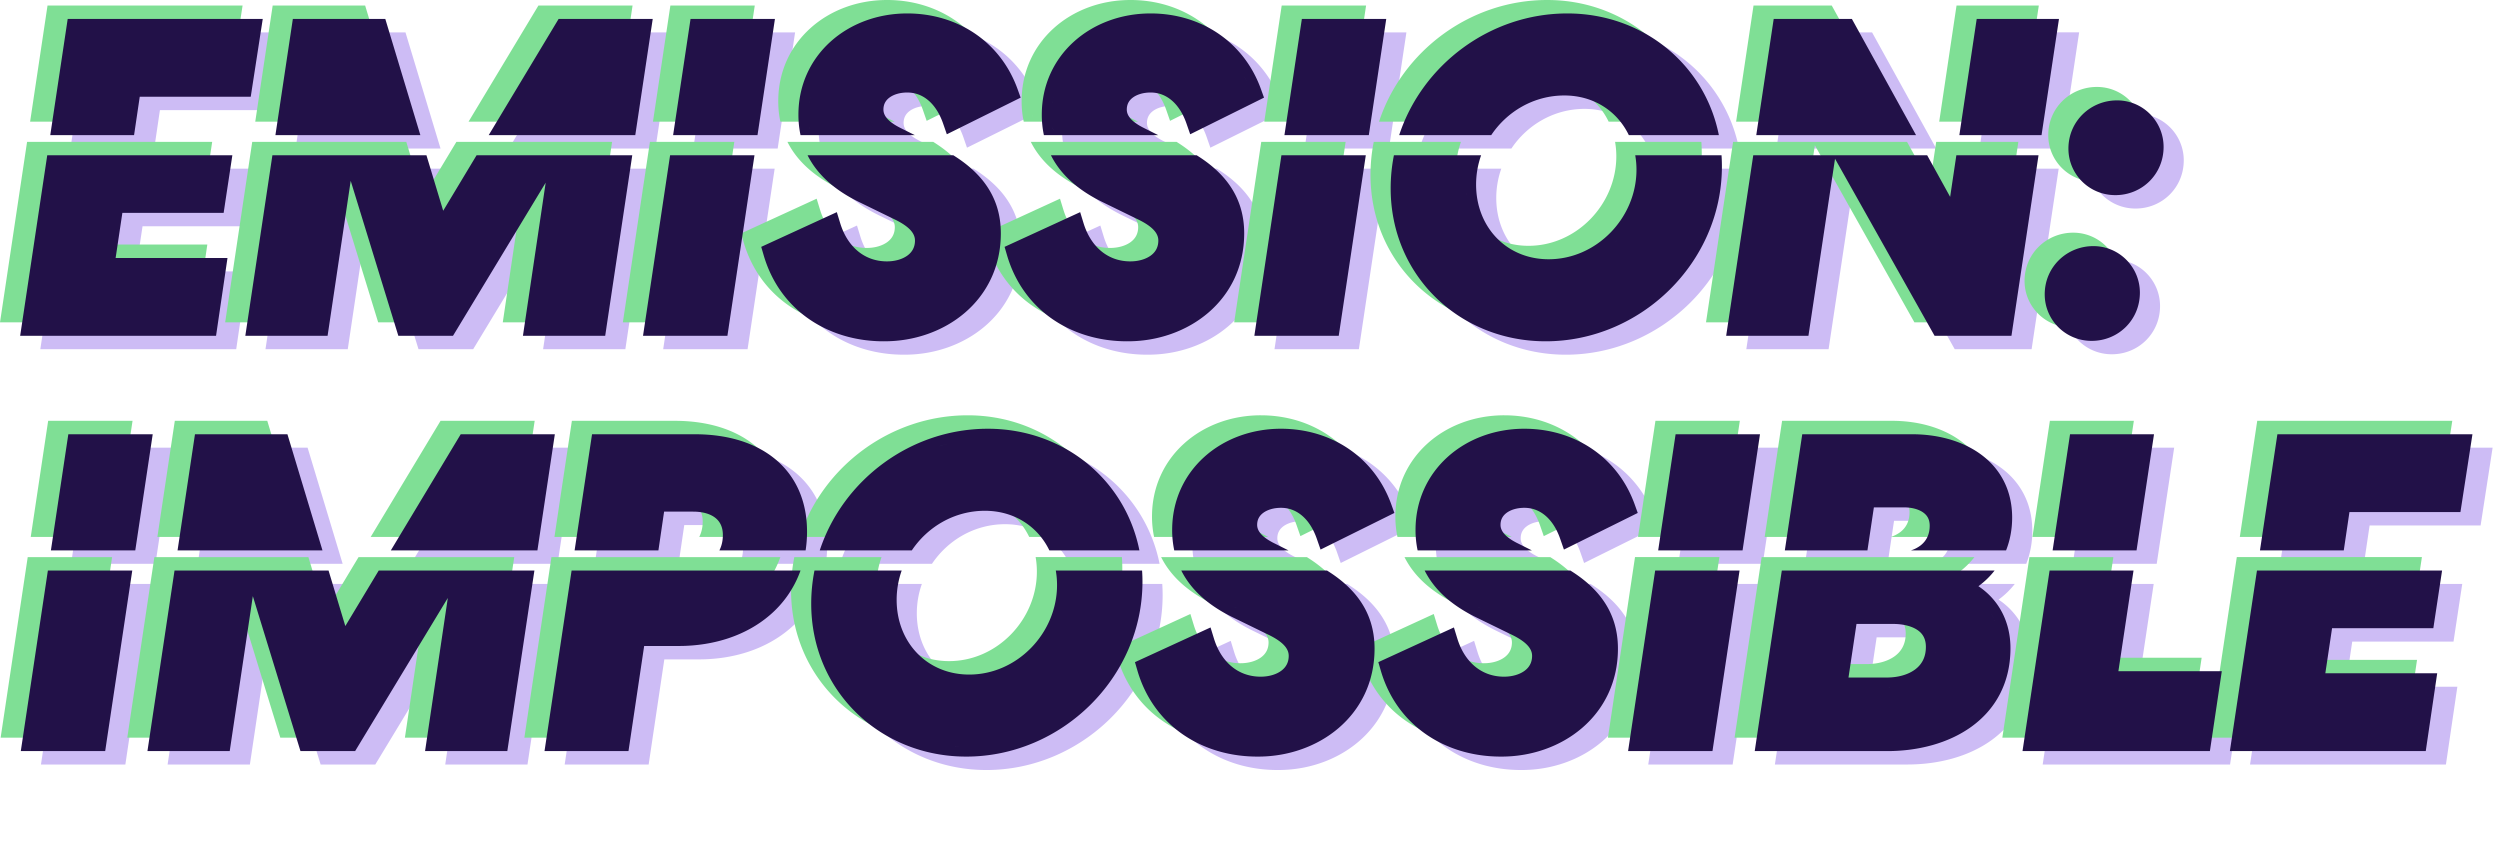 <svg xmlns="http://www.w3.org/2000/svg" width="372" height="127" fill="none" viewBox="0 0 372 127">
  <path fill="#CDBCF5" d="M172.942 86.892c.038.545.058 1.096.058 1.653 0 14.347-12.109 26.033-26.222 26.033-12.841 0-23.068-9.785-23.068-22.753 0-1.688.168-3.336.484-4.933h12.979a13.093 13.093 0 0 0-.751 4.365c0 6.296 4.496 11.114 10.798 11.114 7.143 0 13.068-6.165 13.068-13.32 0-.743-.065-1.464-.185-2.159h12.839Zm27.518 0c1.957 1.22 3.535 2.596 4.702 4.176 1.608 2.177 2.374 4.655 2.374 7.442 0 9.975-8.38 16.129-17.455 16.067v.001l-.002-.001-.009.001v-.001c-8.129-.004-15.406-4.513-17.826-12.809l-.362-1.243 1.177-.54 8.513-3.91 1.558-.716.502 1.64c1.054 3.439 3.541 5.687 6.954 5.687 1.238 0 2.324-.333 3.06-.875.691-.51 1.116-1.225 1.116-2.229 0-.92-.607-1.99-3.118-3.186l-.013-.007-5.171-2.522h-.001c-2.8-1.367-5.073-3.085-6.645-5.264a12.523 12.523 0 0 1-1.038-1.71h21.684Zm36.213 0c1.957 1.22 3.535 2.596 4.702 4.176 1.608 2.177 2.375 4.655 2.375 7.442 0 9.975-8.382 16.129-17.456 16.067v.001l-.002-.001-.009.001v-.001c-8.129-.004-15.406-4.513-17.826-12.809l-.362-1.243 1.176-.54 8.514-3.91 1.558-.716.502 1.64c1.054 3.439 3.541 5.687 6.954 5.687 1.238 0 2.324-.333 3.059-.875.692-.51 1.116-1.225 1.117-2.229 0-.92-.607-1.99-3.119-3.186l-.012-.007-5.171-2.522h-.001c-2.8-1.367-5.073-3.085-6.645-5.264a12.523 12.523 0 0 1-1.038-1.71h21.684Zm-217.83 25.589-.19 1.277H6.095l.258-1.722 3.772-25.144h12.557l-3.84 25.589Zm59.839 0-.193 1.277H66.251l.256-1.72 3.129-21.065-13.354 22.062-.437.723H47.71l-.326-1.059-6.762-21.997-3.249 21.777-.19 1.279H24.94l.258-1.722 3.772-25.144h22.92l2.494 8.26 4.97-8.26h23.164l-3.837 25.589Zm43.436-25.589a15.619 15.619 0 0 1-4.592 6.655c-3.462 2.968-8.226 4.57-13.534 4.57h-5.14L96.71 112.48l-.19 1.279H84.024l.258-1.722 3.772-25.144h34.063Zm135.889 25.589-.192 1.277h-12.556l.259-1.722 3.771-25.144h12.557l-3.839 25.589Zm41.791-25.589a12.094 12.094 0 0 1-2.408 2.33c3.017 2.016 4.768 5.28 4.768 9.225 0 5.261-2.312 9.159-5.826 11.693-3.458 2.494-8.001 3.618-12.513 3.618h-19.715l.258-1.722 3.772-25.144h31.664Zm18.421 14.974h15.385l-.256 1.72-1.325 8.893-.19 1.279h-27.882l.258-1.722 3.771-25.144h12.489l-2.25 14.974Zm47.055-7.672-.193 1.275h-15.069l-1.003 6.712h16.645l-.253 1.719-1.26 8.576-.189 1.282h-29.146l.258-1.722 3.772-25.144h27.545l-1.107 7.302ZM145.656 113.05a23.422 23.422 0 0 0-.554-.033l.554.033Zm77.851-.167.024.003a20.5 20.5 0 0 1-.702-.111l.678.108Zm60.25-8.572.359-.006.117-.006c-.158.007-.317.012-.476.012Zm-5.701-1.5h5.701c1.693 0 3.182-.434 4.206-1.194.973-.723 1.609-1.793 1.609-3.36 0-1.291-.537-2.057-1.335-2.568-.88-.564-2.157-.852-3.535-.852h-5.455l-1.191 7.974Zm-35.828-3.473a16.937 16.937 0 0 1 .016-.412l-.016.412Zm-36.23.255.007-.122-.007.122Zm84.996-.316Zm.014-.104c.008-.057.018-.114.024-.173l.001-.011a5.365 5.365 0 0 1-.025.184Zm9.477-2.69Zm-.259-1.08-.038-.118.038.118Zm-.108-.333-.048-.132.048.132Zm-.122-.333Zm-.132-.323-.025-.062-.037-.08.062.142Zm-.227-.49a9.266 9.266 0 0 0-.291-.536h-.001c.103.175.2.354.292.536Zm-113-1.647c.158.081.318.162.48.241l-.489-.246.009.005Zm36.213 0c.158.081.318.162.48.241l-.489-.246.009.005Zm71.376-2.976c.252.09.498.189.737.294l-.363-.152a12.037 12.037 0 0 0-.374-.142ZM25.466 68.335l-2.334 15.557H10.575l2.4-16.002.193-1.277h12.556l-.258 1.722Zm20.627-.656 4.893 16.213H29.421l2.4-16.002.192-1.277H45.77l.322 1.066Zm39.21.656L82.97 83.892H61.16l9.96-16.553.437-.726H85.56l-.258 1.722Zm21.086-1.722c4.81 0 8.986 1.226 11.987 3.72 3.037 2.523 4.712 6.214 4.712 10.771 0 .96-.072 1.89-.212 2.788h-12.827c.33-.65.515-1.41.515-2.283 0-1.174-.417-1.978-1.07-2.517-.689-.568-1.797-.966-3.357-.966h-4.318l-.845 5.766h-12.47l2.401-16.002.192-1.277h15.292Zm43.606-.82c11.2 0 20.436 7.515 22.55 18.1h-13.398c-1.713-3.559-5.223-5.892-9.593-5.892-4.536 0-8.517 2.373-10.874 5.891h-13.699c3.46-10.515 13.565-18.1 25.014-18.1Zm43.618 0c7.394 0 13.857 4.135 16.421 11.272l.451 1.258-1.196.594-8.262 4.098-1.525.757-.559-1.608c-.963-2.776-2.823-4.605-5.33-4.605-1.108 0-2.035.3-2.644.752-.571.424-.902 1-.902 1.784 0 .802.529 1.683 2.314 2.624l.374.189 1.969.984H177.73a14.58 14.58 0 0 1-.311-3.04c0-8.845 7.307-15.06 16.194-15.06Zm36.213 0c7.394 0 13.857 4.135 16.421 11.272l.451 1.258-1.196.594-8.262 4.098-1.525.757-.559-1.608c-.963-2.776-2.823-4.605-5.33-4.605-1.108 0-2.035.299-2.644.752-.571.424-.902 1-.902 1.784 0 .802.529 1.683 2.314 2.624l.374.189 1.969.984h-16.994a14.512 14.512 0 0 1-.311-3.04c0-8.845 7.307-15.06 16.194-15.06Zm34.803 2.542-2.334 15.557h-12.557l2.401-16.002.191-1.277h12.557l-.258 1.722Zm22.911-1.722c3.629 0 7.303.903 10.114 2.923 2.866 2.059 4.756 5.23 4.756 9.487 0 1.717-.31 3.362-.904 4.87h-14.152a4.69 4.69 0 0 0 1.433-.74c.811-.632 1.353-1.568 1.353-2.932 0-.986-.407-1.59-1.021-2.006-.681-.46-1.684-.72-2.777-.72h-4.509l-.956 6.397h-12.293l2.4-16.002.192-1.277h16.364Zm35.718 1.722-2.338 15.557h-12.489l2.4-16.002.191-1.277h12.495l-.259 1.722Zm47.377.006-1.324 8.578-.197 1.27h-16.515l-.844 5.703h-12.47l2.401-16.002.192-1.277h29.023l-.266 1.728ZM112.038 81.033Zm-.081-.543Zm34.632-3.682v.001Zm45.726-.632-.114.022.114-.022Zm36.213 0-.114.022.114-.022Zm-35.898-.052-.033.005.021-.003.012-.002Zm36.213 0-.033.005.021-.003.012-.002Zm-35.819-.041-.082.006.082-.007Zm36.213 0-.082.006.082-.007ZM187.6 68.4l.017-.006-.017.006Zm36.212 0 .018-.006-.018.006Zm-79.905-.337c-.391.1-.779.212-1.164.331l.579-.172a24.6 24.6 0 0 1 1.175-.303l-.59.144Zm44.06.2Zm36.213 0Zm-35.807-.142Zm36.213 0Zm-36.059-.051-.055.018c.131-.042.263-.083.396-.123l-.341.105Zm36.213 0-.055.018c.131-.042.263-.083.396-.123l-.341.105Zm1.386-.376a17.102 17.102 0 0 0 .355-.075l-.355.075Zm-73.48-.25-.168-.019.168.019Zm-.613-.062Zm-.593-.044-.292-.017.292.017Zm-6.582-42.237c1.952 1.219 3.526 2.592 4.691 4.169 1.607 2.177 2.375 4.654 2.375 7.441 0 9.975-8.381 16.13-17.455 16.068h-.012c-8.129-.004-15.406-4.514-17.825-12.81l-.362-1.242 1.175-.541 8.514-3.91 1.559-.715.502 1.639c1.054 3.44 3.54 5.687 6.953 5.687 1.238 0 2.324-.332 3.059-.874.692-.51 1.116-1.225 1.116-2.23 0-.92-.605-1.99-3.117-3.186l-.012-.006-5.172-2.522c-2.8-1.367-5.073-3.084-6.645-5.264a12.555 12.555 0 0 1-1.034-1.704h21.69Zm36.213 0c1.952 1.219 3.527 2.591 4.692 4.169 1.607 2.177 2.374 4.654 2.374 7.441 0 9.975-8.381 16.13-17.455 16.068h-.012c-8.129-.005-15.406-4.514-17.825-12.81l-.363-1.242 1.176-.541 8.514-3.91 1.558-.715.502 1.639c1.055 3.44 3.541 5.687 6.954 5.687 1.238 0 2.324-.332 3.059-.874.692-.51 1.116-1.225 1.116-2.23 0-.92-.605-1.99-3.117-3.186l-.013-.006-5.171-2.522c-2.8-1.367-5.073-3.084-6.645-5.264a12.455 12.455 0 0 1-1.034-1.704h21.69Zm78.093 0c.037.543.057 1.092.057 1.646 0 14.347-12.109 26.033-26.221 26.033-12.842 0-23.068-9.785-23.068-22.753 0-1.685.167-3.331.482-4.926h12.978a13.078 13.078 0 0 0-.748 4.358c0 6.296 4.496 11.113 10.797 11.113 7.144 0 13.068-6.164 13.068-13.32 0-.74-.065-1.458-.185-2.15h12.84Zm55.328 13.516c3.867 0 6.923 3.143 6.923 6.923 0 4.056-3.205 7.176-7.176 7.176-3.918 0-6.986-3.13-6.986-6.923 0-4.077 3.29-7.176 7.239-7.176ZM36.47 32.397l-.193 1.275h-15.07l-1.003 6.712H36.85l-.252 1.718-1.262 8.577-.188 1.281H6l.259-1.722 3.77-25.136h27.545l-1.105 7.295Zm56.774 18.286-.191 1.277H80.814l.256-1.72 3.128-21.062-13.352 22.06-.438.722h-8.135l-.325-1.058-6.761-21.998-3.25 21.778-.19 1.278H39.504l.258-1.722 3.77-25.136h22.924l2.491 8.254 4.966-8.254H97.08l-3.837 25.581Zm18.187 0-.192 1.277H98.683l.258-1.722 3.771-25.136h12.556l-3.837 25.581Zm90.963 0-.192 1.277h-12.556l.258-1.722 3.771-25.136h12.555l-3.836 25.581Zm100.101 0-.191 1.277h-11.44l-.43-.764-14.381-25.58-3.766 25.067-.191 1.277h-12.242l.259-1.722 3.771-25.136h25.882l3.416 6.186.923-6.186h12.227l-3.837 25.581Zm17.373-5.843c-.004-.03-.006-.062-.011-.092l-.003-.025.014.117Zm-148.394-2.458.127-.006-.127.006Zm.3-.016.091-.007-.091.007Zm.32-.03.051-.005-.051.005Zm.242-.03Zm-2.437-.01.045.006-.045-.006Zm2.801-.051Zm-3.324-.042.108.022a8.288 8.288 0 0 1-.108-.022Zm3.791-.067c.042-.01.084-.02.125-.032l.031-.01c-.051.015-.104.028-.156.042Zm-4.275-.052.115.032a2.164 2.164 0 0 1-.115-.032Zm-.445-.136Zm-30.844-.018.238-.096c.011-.004.02-.01.031-.015a6.47 6.47 0 0 1-.269.111Zm36.212 0 .239-.096.031-.015a5.988 5.988 0 0 1-.27.111Zm-5.83-.155c.063.026.127.05.191.074-.064-.024-.128-.048-.191-.074Zm-.367-.161.158.07-.158-.07Zm-36.3-.042.08.038-.08-.038Zm7.164-.063c.037-.021.072-.044.108-.066-.036.022-.071.045-.108.066Zm36.213 0c.037-.021.072-.044.108-.066-.036.022-.071.045-.108.066Zm-43.689-.097c.02.01.042.02.062.032l-.062-.032Zm36.132-.046c.044.024.088.05.133.073l-.133-.073Zm-28.352-.05Zm36.213 0Zm-8.234-.172Zm-36.115.062.025.015-.025-.015Zm35.278-.67a8.013 8.013 0 0 0 .2.163c-.068-.053-.134-.108-.2-.162Zm-35.621.448Zm9.047-.125Zm36.213 0Zm-45.602-.122.107.08-.107-.08Zm-.254-.201.04.032-.04-.032Zm35.933-.245Zm-36.279-.058Zm35.928-.276Zm-.248-.26-.009-.011.009.01Zm-.31-.358Zm-.297-.383.082.11-.082-.11Zm78.961-.987.08-.075.125-.125c-.068.068-.136.134-.205.2Zm-79.866-.494Zm-.617-1.47a11.69 11.69 0 0 0 0-.002v.001Zm58.286-5.239c.009.095.022.189.032.282-.011-.103-.024-.207-.034-.312l.002.03Zm96.819-13.834c3.866 0 6.923 3.143 6.923 6.924 0 4.055-3.205 7.176-7.175 7.176-3.919 0-6.987-3.132-6.987-6.924 0-4.077 3.29-7.176 7.239-7.176Zm-70.09 11.816Zm9.66.484Zm-9.622-.906-.011.133c.013-.155.024-.31.032-.464l-.021.33Zm-68.794-2.6a25.72 25.72 0 0 1-.517-.28l.517.28Zm-35.865.196-.215-.122.215.122ZM41.83 6.544l-1.324 8.578-.196 1.27H23.795l-.845 5.71H10.48l2.402-16.009.191-1.277h29.024l-.267 1.728Zm18.825-.662 4.896 16.22H43.983l2.402-16.009.191-1.277h13.758l.321 1.066Zm39.211.656-2.335 15.564H75.72l9.963-16.56.437-.726h14.005l-.259 1.722Zm18.187 0-2.335 15.564h-12.557l2.401-16.009.192-1.277h12.557l-.258 1.722ZM138 3.996c7.394 0 13.857 4.135 16.421 11.272l.452 1.257-1.197.594-8.261 4.1-1.526.756-.558-1.61c-.963-2.775-2.824-4.604-5.331-4.604-1.108 0-2.035.3-2.645.753-.57.425-.9 1-.9 1.783 0 .802.528 1.683 2.313 2.624l.374.19 1.982.991h-17.005a14.516 14.516 0 0 1-.313-3.048c0-8.844 7.307-15.058 16.194-15.058Zm36.213 0c7.394 0 13.857 4.135 16.421 11.272l.452 1.257-1.197.594-8.261 4.1-1.525.756-.559-1.61c-.963-2.775-2.825-4.604-5.331-4.604-1.108 0-2.035.3-2.645.753-.57.425-.9 1-.9 1.783 0 .802.529 1.683 2.313 2.624l.373.19 1.983.991h-17.005a14.516 14.516 0 0 1-.313-3.048c0-8.844 7.307-15.058 16.194-15.058Zm34.803 2.542-2.335 15.564h-12.556l2.401-16.009.192-1.277h12.556l-.258 1.722Zm27.2-2.542c11.203 0 20.44 7.518 22.551 18.106h-13.396c-1.712-3.562-5.223-5.9-9.597-5.9-4.538 0-8.523 2.377-10.879 5.9H211.2c3.458-10.519 13.564-18.106 25.016-18.106Zm42.775 1.594 9.118 16.512h-23.775l2.401-16.009.192-1.277h11.636l.428.774Zm30.126.948-2.335 15.564h-12.229l2.389-16.008.192-1.278h12.242l-.259 1.722Zm-149.464 14.45c.023.156.049.309.076.46l-.075-.46a13.976 13.976 0 0 1-.059-.469l.058.47Zm-36.213 0c.019.128.041.253.063.378a11.305 11.305 0 0 1-.067-.42l.004.043Zm9.58-2.038.023.104-.023-.104Zm-.037-.225Zm36.201-.102c.003.033.008.066.012.098a3.136 3.136 0 0 1-.024-.259l.012.162Zm-36.213 0 .004.032a3.042 3.042 0 0 1-.016-.193l.012.162Zm-9.62-.678Zm36.212 0c-.005.072-.012.143-.016.216.004-.073.011-.144.016-.216Zm-36.17-.445Zm36.212 0Zm-36.158-.43.007-.043-.007.044Zm36.213 0 .007-.043-.007.044Zm-36.15-.39Zm36.213 0Zm-36.13-.437a10.45 10.45 0 0 0-.061.308l-.01.056c.023-.122.045-.244.071-.364Zm36.213 0a10.45 10.45 0 0 0-.061.308l-.01.056c.022-.122.045-.244.071-.364Zm28.67-2.222v-.001c-.093-.187-.189-.37-.288-.552h-.001c.099.182.196.366.289.553Zm111.285 80.161ZM165.045 39.697l.107.114-.107-.114Zm92.61-11.199Zm-134.233-11.25c-.005.036-.007.072-.012.107l.037-.284-.025.177Zm36.213 0-.012.107.037-.284-.025.177Z"/>
  <path fill="#7FDF95" d="M166.941 82.897c.038.544.058 1.096.058 1.653 0 14.346-12.109 26.032-26.222 26.032-12.841 0-23.068-9.784-23.068-22.753 0-1.687.168-3.336.484-4.932h12.979a13.093 13.093 0 0 0-.751 4.365c0 6.295 4.496 11.113 10.798 11.113 7.143 0 13.068-6.165 13.068-13.32 0-.743-.065-1.464-.185-2.159h12.839Zm27.518 0c1.957 1.22 3.535 2.595 4.702 4.175 1.608 2.177 2.374 4.655 2.374 7.443 0 9.974-8.38 16.129-17.455 16.066v.001l-.002-.001-.009.001v-.001c-8.129-.004-15.406-4.513-17.826-12.809l-.362-1.243 1.177-.54 8.513-3.91 1.558-.716.502 1.64c1.054 3.44 3.541 5.687 6.954 5.687 1.238 0 2.324-.333 3.06-.875.691-.51 1.116-1.224 1.116-2.228 0-.92-.607-1.99-3.118-3.187l-.013-.006-5.171-2.523h-.001c-2.8-1.367-5.073-3.084-6.645-5.264a12.523 12.523 0 0 1-1.038-1.71h21.684Zm36.213 0c1.957 1.22 3.535 2.595 4.702 4.175 1.608 2.177 2.375 4.655 2.375 7.443 0 9.974-8.382 16.129-17.456 16.066v.001l-.002-.001-.009.001v-.001c-8.129-.004-15.406-4.513-17.826-12.809l-.362-1.243 1.177-.54 8.513-3.91 1.558-.716.502 1.64c1.054 3.44 3.541 5.687 6.954 5.687 1.238 0 2.324-.333 3.059-.875.692-.51 1.117-1.224 1.117-2.228 0-.92-.607-1.99-3.119-3.187l-.012-.006-5.171-2.523h-.001c-2.8-1.367-5.073-3.084-6.645-5.264a12.523 12.523 0 0 1-1.038-1.71h21.684Zm-217.83 25.588-.19 1.278H.094l.259-1.723 3.771-25.144h12.557l-3.84 25.589Zm59.839 0-.193 1.278H60.25l.256-1.721 3.129-21.064-13.354 22.061-.437.724H41.71l-.326-1.06-6.762-21.997-3.249 21.777-.19 1.28H18.94l.258-1.723 3.772-25.144h22.92l2.494 8.261 4.97-8.26h23.165l-3.838 25.588Zm43.436-25.588a15.619 15.619 0 0 1-4.592 6.655c-3.462 2.967-8.226 4.57-13.534 4.57h-5.14l-2.142 14.361-.19 1.28H78.024l.258-1.723 3.772-25.144h34.063Zm135.889 25.588-.192 1.278h-12.556l.259-1.723 3.771-25.144h12.557l-3.839 25.589Zm41.791-25.588a12.094 12.094 0 0 1-2.408 2.33c3.017 2.016 4.768 5.28 4.768 9.224 0 5.261-2.312 9.16-5.826 11.694-3.458 2.493-8.001 3.618-12.513 3.618h-19.714l.257-1.723 3.772-25.144h31.664Zm18.421 14.973h15.386l-.257 1.72-1.325 8.893-.19 1.28H297.95l.258-1.723 3.771-25.144h12.489l-2.25 14.974Zm47.055-7.672-.193 1.276h-15.069l-1.003 6.712h16.645l-.253 1.718-1.26 8.576-.189 1.283h-29.146l.258-1.723 3.772-25.144h27.545l-1.107 7.302Zm-219.618 18.858a23.428 23.428 0 0 0-.554-.034l.554.034Zm77.851-.167.024.003c-.235-.033-.469-.07-.702-.112l.678.109Zm60.25-8.573.359-.005.117-.006a12.55 12.55 0 0 1-.476.011Zm-5.701-1.5h5.701c1.693 0 3.182-.434 4.206-1.194.973-.723 1.609-1.793 1.609-3.36 0-1.291-.537-2.056-1.335-2.568-.88-.564-2.157-.851-3.535-.851h-5.455l-1.191 7.973Zm-35.828-3.472a12.825 12.825 0 0 1 .016-.412l-.016.412Zm-36.23.255.007-.122-.007.122Zm84.996-.317Zm.014-.103c.008-.058.018-.115.024-.173l.001-.012a5.365 5.365 0 0 1-.025.185Zm9.477-2.69Zm-.259-1.08-.038-.119.038.118Zm-.108-.334-.048-.132.048.132Zm-.122-.333Zm-.132-.323-.025-.062-.037-.08a7.4 7.4 0 0 1 .062.142Zm-.227-.49a9.266 9.266 0 0 0-.291-.535h-.001c.103.174.2.353.292.536Zm-113-1.647c.158.082.318.162.48.241l-.489-.246.009.005Zm36.213 0c.158.082.318.162.48.241l-.489-.246.009.005Zm71.376-2.975c.252.09.498.188.737.294l-.363-.153a12.037 12.037 0 0 0-.374-.141ZM19.465 64.34 17.13 79.896H4.574l2.4-16.002.193-1.277h12.556l-.258 1.723Zm20.627-.656 4.893 16.213H23.42l2.4-16.003.192-1.277H39.77l.322 1.067Zm39.21.656-2.333 15.556h-21.81l9.96-16.552.437-.727H79.56l-.26 1.723Zm21.086-1.723c4.81 0 8.986 1.226 11.987 3.72 3.037 2.523 4.712 6.215 4.712 10.771 0 .96-.072 1.89-.212 2.788h-12.827c.33-.65.515-1.41.515-2.283 0-1.174-.417-1.978-1.07-2.516-.689-.569-1.797-.966-3.357-.966h-4.318l-.845 5.766h-12.47l2.401-16.003.192-1.277h15.292Zm43.606-.82c11.2 0 20.436 7.516 22.55 18.1h-13.398c-1.713-3.558-5.223-5.892-9.593-5.892-4.536 0-8.517 2.374-10.874 5.892H118.98c3.46-10.516 13.565-18.1 25.014-18.1Zm43.618 0c7.394 0 13.857 4.136 16.421 11.272l.451 1.258-1.196.594-8.262 4.098-1.525.757-.559-1.608c-.963-2.776-2.823-4.604-5.33-4.605-1.108 0-2.035.3-2.644.752-.571.425-.902 1.001-.902 1.785 0 .801.529 1.682 2.314 2.624l.374.188 1.969.984h-16.994a14.58 14.58 0 0 1-.311-3.04c0-8.844 7.307-15.06 16.194-15.06Zm36.213 0c7.394 0 13.857 4.136 16.421 11.272l.451 1.258-1.196.594-8.262 4.098-1.525.757-.559-1.608c-.963-2.776-2.823-4.604-5.33-4.605-1.108 0-2.035.3-2.644.752-.571.425-.902 1.001-.902 1.785 0 .8.529 1.682 2.314 2.624l.374.188 1.969.984h-16.994a14.512 14.512 0 0 1-.311-3.04c0-8.844 7.307-15.06 16.194-15.06Zm34.803 2.543-2.334 15.556h-12.557l2.401-16.002.191-1.277h12.557l-.258 1.723Zm22.911-1.723c3.629 0 7.303.904 10.114 2.923 2.866 2.059 4.756 5.231 4.756 9.487 0 1.718-.31 3.363-.904 4.87h-14.151a4.695 4.695 0 0 0 1.432-.74c.811-.631 1.353-1.567 1.353-2.931 0-.987-.407-1.59-1.021-2.006-.681-.461-1.684-.72-2.777-.72h-4.509l-.956 6.397h-12.293l2.4-16.003.192-1.277h16.364Zm35.718 1.723-2.338 15.556H302.43l2.4-16.002.191-1.277h12.495l-.259 1.723Zm47.377.006-1.324 8.577-.197 1.271h-16.515l-.844 5.703h-12.47l2.401-16.003.192-1.277H364.9l-.266 1.729ZM106.037 77.037Zm-.081-.543Zm34.632-3.681Zm45.726-.632-.114.021.114-.021Zm36.213 0-.114.021.114-.021Zm-35.898-.052-.033.005.021-.003.012-.002Zm36.213 0-.033.005.021-.003.012-.002Zm-35.819-.042-.082.007.082-.007Zm36.213 0-.082.007.082-.007Zm-41.637-7.682.017-.006-.017.006Zm36.213 0 .017-.006-.017.006Zm-79.906-.337c-.391.101-.779.212-1.164.331l.579-.171c.389-.11.78-.212 1.175-.303l-.59.143Zm44.06.2Zm36.213 0Zm-35.807-.142Zm36.213 0Zm-36.059-.05-.055.018c.131-.043.263-.084.396-.123l-.341.104Zm36.213 0-.055.018c.131-.043.263-.084.396-.123l-.341.104Zm1.386-.377a17.102 17.102 0 0 0 .355-.075l-.355.075Zm-73.479-.25-.169-.018.169.018Zm-.614-.061Zm-.593-.044c-.097-.006-.194-.013-.292-.018.098.005.195.012.292.018Zm-6.582-42.238c1.952 1.22 3.526 2.592 4.691 4.17 1.608 2.176 2.375 4.653 2.375 7.44 0 9.976-8.381 16.13-17.455 16.068v.001h-.012c-8.129-.005-15.406-4.515-17.825-12.81l-.362-1.243 1.175-.54 8.514-3.91 1.559-.716.502 1.64c1.054 3.439 3.54 5.686 6.953 5.687 1.238 0 2.324-.333 3.059-.874.692-.51 1.116-1.226 1.116-2.23 0-.92-.605-1.99-3.117-3.187l-.012-.005-5.172-2.523c-2.8-1.366-5.073-3.084-6.645-5.264a12.543 12.543 0 0 1-1.034-1.704h21.69Zm36.213 0c1.952 1.22 3.527 2.592 4.692 4.17 1.607 2.176 2.374 4.654 2.374 7.44 0 9.976-8.381 16.13-17.455 16.068v.001h-.012c-8.129-.005-15.406-4.515-17.825-12.81l-.363-1.243 1.176-.54 8.514-3.91 1.558-.716.502 1.64c1.055 3.439 3.541 5.686 6.954 5.687 1.238 0 2.324-.333 3.059-.874.692-.51 1.116-1.226 1.116-2.23 0-.92-.605-1.99-3.117-3.187l-.013-.005-5.171-2.523c-2.8-1.366-5.073-3.084-6.645-5.264a12.442 12.442 0 0 1-1.034-1.704h21.69Zm78.093 0a24.2 24.2 0 0 1 .057 1.647c0 14.346-12.109 26.032-26.221 26.032-12.842 0-23.068-9.784-23.068-22.753 0-1.685.167-3.331.482-4.926h12.978a13.08 13.08 0 0 0-.748 4.359c0 6.295 4.496 11.112 10.797 11.112 7.144 0 13.068-6.164 13.068-13.32 0-.74-.065-1.458-.185-2.15h12.84Zm55.328 13.516c3.867 0 6.923 3.143 6.923 6.924 0 4.056-3.205 7.176-7.176 7.176-3.918 0-6.986-3.131-6.986-6.923 0-4.077 3.29-7.177 7.239-7.177Zm-278.022-6.22-.193 1.275h-15.07l-1.003 6.712H30.85l-.252 1.717-1.262 8.578-.189 1.28H0l.259-1.722 3.77-25.136h27.545l-1.105 7.295Zm56.774 18.285-.191 1.278H74.813l.256-1.72 3.128-21.062-13.352 22.06-.438.722h-8.134l-.326-1.059-6.762-21.998-3.248 21.779-.192 1.278H33.504l.258-1.723 3.77-25.136h22.924l2.491 8.254 4.966-8.254H91.08l-3.837 25.581Zm18.187 0-.192 1.278H92.682l.258-1.723 3.77-25.136h12.557l-3.837 25.581Zm90.963 0-.192 1.278h-12.555l.257-1.723 3.771-25.136h12.555l-3.836 25.581Zm100.101 0-.191 1.278h-11.44l-.43-.765-14.381-25.579-3.766 25.067-.191 1.277h-12.241l.258-1.723 3.771-25.136h25.882l3.416 6.186.923-6.186h12.227l-3.837 25.581Zm17.373-5.842c-.004-.031-.006-.062-.011-.093l-.003-.025.014.118Zm-148.394-2.458.127-.007-.127.007Zm.3-.017.091-.007-.091.007Zm.32-.03Zm.242-.03Zm-2.437-.01.045.007-.045-.006Zm2.801-.051Zm-3.324-.042.108.023a8.288 8.288 0 0 1-.108-.023Zm3.791-.066c.042-.011.084-.02.125-.033l.031-.01c-.051.016-.104.029-.156.043Zm-4.275-.052.115.031-.115-.031Zm-.445-.137Zm-30.844-.017.238-.096.031-.016a6.47 6.47 0 0 1-.269.112Zm36.212 0 .239-.096.031-.016a5.988 5.988 0 0 1-.27.112Zm-5.83-.156c.063.026.127.05.191.074-.064-.024-.128-.048-.191-.074Zm-.367-.16.158.07-.158-.07Zm-36.3-.043.08.038-.08-.038Zm7.164-.062.108-.067-.108.067Zm36.213 0 .108-.067-.108.067Zm-43.689-.098.062.032c-.02-.01-.042-.02-.062-.032Zm36.132-.046c.044.025.088.05.133.073-.045-.023-.089-.048-.133-.073Zm-28.352-.05.072-.05-.072.05Zm36.213 0Zm-8.234-.172Zm-36.115.062.025.016-.025-.016Zm35.278-.669a8.013 8.013 0 0 0 .2.162 7.85 7.85 0 0 1-.2-.162Zm-35.621.447Zm9.048-.125.084-.08-.084.08Zm36.212 0Zm-45.602-.122.107.08a5.516 5.516 0 0 1-.107-.08Zm-.254-.201.04.032-.04-.032Zm35.933-.244Zm-36.279-.059Zm35.928-.276Zm-.248-.26-.009-.01.009.01Zm-.31-.357Zm-.296-.383Zm78.96-.987.08-.076.125-.125c-.068.068-.136.134-.205.2Zm-79.866-.494Zm-.617-1.471a11.69 11.69 0 0 0 0-.001Zm58.286-5.239c.009.095.022.189.032.283-.011-.104-.024-.208-.034-.313l.002.03Zm96.819-13.833c3.866 0 6.923 3.142 6.923 6.923 0 4.056-3.205 7.176-7.175 7.176-3.919 0-6.987-3.131-6.987-6.924 0-4.077 3.29-7.175 7.239-7.175Zm-70.09 11.815Zm9.66.484Zm-9.622-.906-.011.133c.013-.154.024-.309.032-.464l-.021.331Zm-68.794-2.6a25.204 25.204 0 0 1-.517-.28l.517.28Zm-35.865.197-.215-.122.215.122ZM35.829 2.549l-1.324 8.577-.196 1.27H17.794l-.845 5.71H4.48L6.881 2.098 7.072.82h29.024l-.267 1.729Zm18.825-.662 4.896 16.22H37.982l2.402-16.01.191-1.277h13.758l.321 1.067Zm39.211.655L91.53 18.106H69.72l9.963-16.56.437-.726h14.005l-.259 1.722Zm18.187 0-2.335 15.564H97.16l2.401-16.008.192-1.278h12.557l-.258 1.722ZM131.999 0c7.394 0 13.857 4.136 16.421 11.273l.452 1.256-1.197.594-8.261 4.1-1.526.757-.558-1.61c-.963-2.775-2.824-4.604-5.331-4.604-1.108 0-2.035.3-2.645.753-.57.424-.9 1-.9 1.783 0 .801.528 1.682 2.313 2.624l.374.19 1.982.99h-17.005a14.515 14.515 0 0 1-.313-3.047C115.805 6.214 123.112 0 131.999 0Zm36.213 0c7.394 0 13.857 4.136 16.421 11.273l.452 1.256-1.197.594-8.261 4.1-1.525.757-.559-1.61c-.963-2.775-2.825-4.604-5.331-4.604-1.108 0-2.035.3-2.645.753-.57.424-.9 1-.9 1.783 0 .801.529 1.682 2.313 2.624l.374.19 1.982.99h-17.005a14.515 14.515 0 0 1-.313-3.047C152.018 6.214 159.325 0 168.212 0Zm34.803 2.542-2.335 15.564h-12.556l2.401-16.008.192-1.278h12.556l-.258 1.722ZM230.215 0c11.203 0 20.44 7.519 22.551 18.106H239.37c-1.712-3.562-5.223-5.899-9.597-5.899-4.538 0-8.523 2.377-10.879 5.9h-13.695C208.657 7.586 218.763 0 230.215 0Zm42.775 1.595 9.118 16.511h-23.775l2.401-16.008.192-1.278h11.636l.428.775Zm30.126.947-2.335 15.564h-12.229L290.941 2.1l.192-1.279h12.242l-.259 1.722ZM153.652 16.993c.023.155.049.308.077.46l-.076-.46a13.976 13.976 0 0 1-.059-.47l.058.47Zm-36.213 0c.019.127.041.252.063.377a11.305 11.305 0 0 1-.067-.42l.004.043Zm9.58-2.039.023.105-.023-.105Zm-.037-.225Zm36.201-.101c.003.033.008.065.012.098a3.136 3.136 0 0 1-.024-.26l.012.162Zm-36.213 0 .004.031a3.042 3.042 0 0 1-.016-.192l.012.16Zm-9.62-.679Zm36.212 0c-.005.072-.012.144-.016.216.004-.072.011-.144.016-.216Zm-36.17-.444Zm36.212 0Zm-36.158-.43.007-.044-.007.044Zm36.213 0 .007-.044-.007.044Zm-36.15-.39Zm36.213 0Zm-36.13-.438a10.45 10.45 0 0 0-.061.309l-.01.055c.023-.122.045-.243.071-.364Zm36.213 0a10.45 10.45 0 0 0-.061.309l-.01.055c.022-.122.045-.243.071-.364Zm28.67-2.222a16.42 16.42 0 0 0-.288-.552h-.001c.099.181.196.365.289.552ZM293.76 90.186ZM159.044 35.701c.035.039.072.076.107.114a3.884 3.884 0 0 1-.107-.114Zm92.61-11.198Zm-134.233-11.25c-.005.035-.007.07-.012.106l.037-.284-.025.178Zm36.213 0c-.005.035-.008.07-.012.106l.037-.284-.025.178Z"/>
  <path fill="#221148" d="M169.941 84.897c.038.544.058 1.096.058 1.653 0 14.346-12.109 26.032-26.222 26.032-12.841 0-23.068-9.784-23.068-22.753 0-1.687.168-3.336.484-4.932h12.979a13.093 13.093 0 0 0-.751 4.365c0 6.295 4.496 11.113 10.798 11.113 7.143 0 13.068-6.165 13.068-13.32 0-.743-.065-1.464-.185-2.159h12.839Zm27.518 0c1.957 1.22 3.535 2.595 4.702 4.175 1.608 2.177 2.374 4.655 2.374 7.443 0 9.974-8.38 16.129-17.455 16.066v.001l-.002-.001-.009.001v-.001c-8.129-.004-15.406-4.513-17.826-12.809l-.362-1.243 1.177-.54 8.513-3.91 1.558-.716.502 1.64c1.054 3.44 3.541 5.687 6.954 5.687 1.238 0 2.324-.333 3.06-.875.691-.51 1.116-1.224 1.116-2.228 0-.92-.607-1.99-3.118-3.187l-.013-.006-5.171-2.523h-.001c-2.8-1.367-5.073-3.084-6.645-5.264a12.523 12.523 0 0 1-1.038-1.71h21.684Zm36.213 0c1.957 1.22 3.535 2.595 4.702 4.175 1.608 2.177 2.375 4.655 2.375 7.443 0 9.974-8.382 16.129-17.456 16.066v.001l-.002-.001-.009.001v-.001c-8.129-.004-15.406-4.513-17.826-12.809l-.362-1.243 1.177-.54 8.513-3.91 1.558-.716.502 1.64c1.054 3.44 3.541 5.687 6.954 5.687 1.238 0 2.324-.333 3.059-.875.692-.51 1.117-1.224 1.117-2.228 0-.92-.607-1.99-3.119-3.187l-.012-.006-5.171-2.523h-.001c-2.8-1.367-5.073-3.084-6.645-5.264a12.523 12.523 0 0 1-1.038-1.71h21.684Zm-217.83 25.588-.19 1.278H3.094l.259-1.723 3.771-25.144h12.557l-3.84 25.589Zm59.839 0-.193 1.278H63.25l.256-1.721 3.129-21.064-13.354 22.061-.437.724H44.71l-.326-1.06-6.762-21.997-3.249 21.777-.19 1.28H21.94l.258-1.723 3.772-25.144h22.92l2.494 8.261 4.97-8.26h23.165l-3.838 25.588Zm43.436-25.588a15.619 15.619 0 0 1-4.592 6.655c-3.462 2.967-8.226 4.57-13.534 4.57h-5.14l-2.142 14.361-.19 1.28H81.024l.258-1.723 3.772-25.144h34.063Zm135.889 25.588-.192 1.278h-12.556l.259-1.723 3.771-25.144h12.557l-3.839 25.589Zm41.791-25.588a12.094 12.094 0 0 1-2.408 2.33c3.017 2.016 4.768 5.28 4.768 9.224 0 5.261-2.312 9.16-5.826 11.694-3.458 2.493-8.001 3.618-12.513 3.618h-19.714l.257-1.723 3.772-25.144h31.664Zm18.421 14.973h15.386l-.257 1.721-1.325 8.892-.19 1.28H300.95l.258-1.723 3.771-25.144h12.489l-2.25 14.974Zm47.055-7.672-.193 1.276h-15.069l-1.003 6.712h16.645l-.253 1.718-1.26 8.576-.189 1.283h-29.146l.258-1.723 3.772-25.144h27.545l-1.107 7.302Zm-219.618 18.858a23.428 23.428 0 0 0-.554-.034l.554.034Zm77.851-.167.024.003c-.235-.033-.469-.07-.702-.112l.678.109Zm60.25-8.573.359-.005.117-.006a12.55 12.55 0 0 1-.476.011Zm-5.701-1.5h5.701c1.693 0 3.182-.433 4.206-1.194.973-.723 1.609-1.793 1.609-3.36 0-1.291-.537-2.056-1.335-2.568-.88-.564-2.157-.851-3.535-.851h-5.455l-1.191 7.973Zm-35.828-3.472a12.825 12.825 0 0 1 .016-.412l-.016.412Zm-36.23.255.007-.122-.007.122Zm84.996-.317Zm.014-.103c.008-.058.018-.115.024-.173l.001-.012a5.365 5.365 0 0 1-.025.185Zm9.477-2.69Zm-.259-1.08-.038-.119.038.118Zm-.108-.334-.048-.132.048.132Zm-.122-.333Zm-.132-.323-.025-.062-.037-.08a7.4 7.4 0 0 1 .062.142Zm-.227-.49a9.266 9.266 0 0 0-.291-.535h-.001c.103.174.2.353.292.536Zm-113-1.647c.158.082.318.162.48.241l-.489-.246.009.005Zm36.213 0c.158.082.318.162.48.241l-.489-.246.009.005Zm71.376-2.975c.252.09.498.188.737.294l-.363-.153a12.037 12.037 0 0 0-.374-.141ZM22.465 66.34 20.13 81.896H7.574l2.4-16.002.193-1.277h12.556l-.258 1.723Zm20.627-.656 4.893 16.213H26.42l2.4-16.003.192-1.277H42.77l.322 1.067Zm39.21.656-2.333 15.556h-21.81l9.96-16.552.437-.727H82.56l-.26 1.723Zm21.086-1.723c4.81 0 8.986 1.226 11.987 3.72 3.037 2.523 4.712 6.215 4.712 10.771 0 .96-.072 1.89-.212 2.788h-12.827c.33-.65.515-1.41.515-2.283 0-1.174-.417-1.978-1.07-2.516-.689-.569-1.797-.966-3.357-.966h-4.318l-.845 5.766h-12.47l2.401-16.003.192-1.277h15.292Zm43.606-.82c11.2 0 20.436 7.516 22.55 18.1h-13.398c-1.713-3.558-5.223-5.892-9.593-5.892-4.536 0-8.517 2.374-10.874 5.892H121.98c3.46-10.516 13.565-18.1 25.014-18.1Zm43.618 0c7.394 0 13.857 4.136 16.421 11.272l.451 1.258-1.196.594-8.262 4.098-1.525.757-.559-1.608c-.963-2.776-2.823-4.604-5.33-4.605-1.108 0-2.035.3-2.644.752-.571.425-.902 1.001-.902 1.785 0 .801.529 1.682 2.314 2.624l.374.188 1.969.984h-16.994a14.58 14.58 0 0 1-.311-3.04c0-8.844 7.307-15.06 16.194-15.06Zm36.213 0c7.394 0 13.857 4.136 16.421 11.272l.451 1.258-1.196.594-8.262 4.098-1.525.757-.559-1.608c-.963-2.776-2.823-4.604-5.33-4.605-1.108 0-2.035.3-2.644.752-.571.425-.902 1.001-.902 1.785 0 .8.529 1.682 2.314 2.624l.374.188 1.969.984h-16.994a14.512 14.512 0 0 1-.311-3.04c0-8.844 7.307-15.06 16.194-15.06Zm34.803 2.543-2.334 15.556h-12.557l2.401-16.002.191-1.277h12.557l-.258 1.723Zm22.911-1.723c3.629 0 7.303.904 10.114 2.923 2.866 2.059 4.756 5.231 4.756 9.487 0 1.718-.31 3.363-.904 4.87h-14.151a4.695 4.695 0 0 0 1.432-.74c.811-.631 1.353-1.567 1.353-2.931 0-.987-.407-1.59-1.021-2.006-.681-.461-1.684-.72-2.777-.72h-4.509l-.956 6.397h-12.293l2.4-16.003.192-1.277h16.364Zm35.718 1.723-2.338 15.556H305.43l2.4-16.002.191-1.277h12.495l-.259 1.723Zm47.377.006-1.324 8.577-.197 1.271h-16.515l-.844 5.703h-12.47l2.401-16.003.192-1.277H367.9l-.266 1.729ZM109.037 79.037Zm-.081-.543Zm34.632-3.681Zm45.726-.632-.114.021.114-.021Zm36.213 0-.114.021.114-.021Zm-35.898-.052-.033.005.021-.003.012-.002Zm36.213 0-.033.005.021-.003.012-.002Zm-35.819-.042-.082.007.082-.007Zm36.213 0-.082.007.082-.007Zm-41.637-7.682.017-.006-.017.006Zm36.213 0 .017-.006-.017.006Zm-79.906-.337c-.391.101-.779.212-1.164.331l.579-.171c.389-.11.78-.212 1.175-.303l-.59.143Zm44.06.2Zm36.213 0Zm-35.807-.142Zm36.213 0Zm-36.059-.05-.055.018c.131-.043.263-.084.396-.123l-.341.104Zm36.213 0-.055.018c.131-.043.263-.084.396-.123l-.341.104Zm1.386-.377a17.102 17.102 0 0 0 .355-.075l-.355.075Zm-73.479-.25-.169-.018.169.018Zm-.614-.061Zm-.593-.044c-.097-.006-.194-.013-.292-.018.098.005.195.012.292.018Zm-6.582-42.238c1.952 1.22 3.526 2.592 4.691 4.17 1.608 2.176 2.375 4.653 2.375 7.44 0 9.976-8.381 16.13-17.455 16.068v.001h-.012c-8.129-.005-15.406-4.515-17.825-12.81l-.362-1.243 1.175-.54 8.514-3.91 1.559-.716.502 1.64c1.054 3.439 3.54 5.686 6.953 5.687 1.238 0 2.324-.333 3.059-.874.692-.51 1.116-1.226 1.116-2.23 0-.92-.605-1.99-3.117-3.187l-.012-.005-5.172-2.523c-2.8-1.366-5.073-3.084-6.645-5.264a12.543 12.543 0 0 1-1.034-1.704h21.69Zm36.213 0c1.952 1.22 3.527 2.592 4.692 4.17 1.607 2.176 2.374 4.654 2.374 7.44 0 9.976-8.381 16.13-17.455 16.068v.001h-.012c-8.129-.005-15.406-4.515-17.825-12.81l-.363-1.243 1.176-.54 8.514-3.91 1.558-.716.502 1.64c1.055 3.439 3.541 5.686 6.954 5.687 1.238 0 2.324-.333 3.059-.874.692-.51 1.116-1.226 1.116-2.23 0-.92-.605-1.99-3.117-3.187l-.013-.005-5.171-2.523c-2.8-1.366-5.073-3.084-6.645-5.264a12.442 12.442 0 0 1-1.034-1.704h21.69Zm78.093 0a24.2 24.2 0 0 1 .057 1.647c0 14.346-12.109 26.032-26.221 26.032-12.842 0-23.068-9.784-23.068-22.753 0-1.685.167-3.331.482-4.926h12.978a13.08 13.08 0 0 0-.748 4.359c0 6.295 4.496 11.112 10.797 11.112 7.144 0 13.068-6.164 13.068-13.32 0-.74-.065-1.458-.185-2.15h12.84Zm55.328 13.516c3.867 0 6.923 3.143 6.923 6.924 0 4.056-3.205 7.176-7.176 7.176-3.918 0-6.986-3.131-6.986-6.923 0-4.077 3.29-7.177 7.239-7.177Zm-278.022-6.22-.193 1.275h-15.07l-1.003 6.712H33.85l-.252 1.717-1.262 8.578-.188 1.28H3l.259-1.722 3.77-25.136h27.545l-1.105 7.295Zm56.774 18.285-.191 1.278H77.813l.256-1.72 3.128-21.062-13.352 22.06-.438.722h-8.134l-.326-1.059-6.762-21.998-3.248 21.779-.192 1.278H36.504l.258-1.723 3.77-25.136h22.924l2.491 8.254 4.966-8.254H94.08l-3.837 25.581Zm18.187 0-.192 1.278H95.682l.258-1.723 3.77-25.136h12.557l-3.837 25.581Zm90.963 0-.192 1.278h-12.555l.257-1.723 3.771-25.136h12.555l-3.836 25.581Zm100.101 0-.191 1.278h-11.44l-.43-.765-14.381-25.579-3.766 25.067-.191 1.277h-12.241l.258-1.723 3.771-25.136h25.882l3.416 6.186.923-6.186h12.227l-3.837 25.581Zm17.373-5.842c-.004-.031-.006-.062-.011-.093l-.003-.025.014.118Zm-148.394-2.458.127-.007-.127.007Zm.3-.017.091-.007-.091.007Zm.32-.03Zm.242-.03Zm-2.437-.01.045.007-.045-.006Zm2.801-.051Zm-3.324-.042.108.023a8.288 8.288 0 0 1-.108-.023Zm3.791-.066c.042-.011.084-.02.125-.033l.031-.01c-.051.016-.104.029-.156.043Zm-4.275-.052.115.031-.115-.031Zm-.445-.137Zm-30.844-.017.238-.096.031-.016a6.47 6.47 0 0 1-.269.112Zm36.212 0 .239-.096.031-.016a5.988 5.988 0 0 1-.27.112Zm-5.83-.156c.063.026.127.05.191.074-.064-.024-.128-.048-.191-.074Zm-.367-.16.158.07-.158-.07Zm-36.3-.043.08.038-.08-.038Zm7.164-.062.108-.067-.108.067Zm36.213 0 .108-.067-.108.067Zm-43.689-.098.062.032c-.02-.01-.042-.02-.062-.032Zm36.132-.046c.044.025.088.05.133.073-.045-.023-.089-.048-.133-.073Zm-28.352-.05.072-.05-.072.05Zm36.213 0Zm-8.234-.172Zm-36.115.062.025.016-.025-.016Zm35.278-.669a8.013 8.013 0 0 0 .2.162 7.85 7.85 0 0 1-.2-.162Zm-35.621.447Zm9.048-.125.084-.08-.084.08Zm36.212 0Zm-45.602-.122.107.08a5.516 5.516 0 0 1-.107-.08Zm-.254-.201.04.032-.04-.032Zm35.933-.244Zm-36.279-.059Zm35.928-.276Zm-.248-.26-.009-.01.009.01Zm-.31-.357Zm-.296-.383Zm78.96-.987.08-.076.125-.125c-.068.068-.136.134-.205.2Zm-79.866-.494Zm-.617-1.471a11.69 11.69 0 0 0 0-.001Zm58.286-5.239c.009.095.022.189.032.283-.011-.104-.024-.208-.034-.313l.002.03Zm96.819-13.833c3.866 0 6.923 3.142 6.923 6.923 0 4.056-3.205 7.176-7.175 7.176-3.919 0-6.987-3.131-6.987-6.924 0-4.077 3.29-7.175 7.239-7.175Zm-70.09 11.815Zm9.66.484Zm-9.622-.906-.011.133c.013-.154.024-.309.032-.464l-.021.331Zm-68.794-2.6a25.204 25.204 0 0 1-.517-.28l.517.28Zm-35.865.197-.215-.122.215.122ZM38.829 4.549l-1.324 8.577-.196 1.27H20.794l-.845 5.71H7.48L9.881 4.098l.191-1.278h29.024l-.267 1.729Zm18.825-.662 4.896 16.22H40.982l2.402-16.01.191-1.277h13.758l.321 1.067Zm39.211.655L94.53 20.106H72.72l9.963-16.56.437-.726h14.005l-.259 1.722Zm18.187 0-2.335 15.564H100.16l2.402-16.008.191-1.278h12.557l-.258 1.722ZM134.999 2c7.394 0 13.857 4.136 16.421 11.273l.452 1.256-1.197.594-8.261 4.1-1.526.757-.558-1.61c-.963-2.775-2.824-4.604-5.331-4.604-1.108 0-2.035.3-2.645.753-.57.424-.9 1-.9 1.783 0 .801.528 1.682 2.313 2.624l.374.19 1.982.99h-17.005a14.515 14.515 0 0 1-.313-3.047C118.805 8.214 126.112 2 134.999 2Zm36.213 0c7.394 0 13.857 4.136 16.421 11.273l.452 1.256-1.197.594-8.261 4.1-1.525.757-.559-1.61c-.963-2.775-2.825-4.604-5.331-4.604-1.108 0-2.035.3-2.645.753-.57.424-.9 1-.9 1.783 0 .801.529 1.682 2.313 2.624l.374.19 1.982.99h-17.005a14.515 14.515 0 0 1-.313-3.047C155.018 8.214 162.325 2 171.212 2Zm34.803 2.542-2.335 15.564h-12.556l2.401-16.008.192-1.278h12.556l-.258 1.722ZM233.215 2c11.203 0 20.44 7.519 22.551 18.106H242.37c-1.712-3.562-5.223-5.899-9.597-5.899-4.538 0-8.523 2.377-10.879 5.9h-13.695C211.657 9.586 221.763 2 233.215 2Zm42.775 1.595 9.118 16.511h-23.775l2.401-16.008.192-1.278h11.636l.428.775Zm30.126.947-2.335 15.564h-12.229L293.941 4.1l.192-1.279h12.242l-.259 1.722ZM156.652 18.993c.023.155.049.308.077.46l-.076-.46a13.976 13.976 0 0 1-.059-.47l.058.47Zm-36.213 0c.019.127.041.252.063.377a11.305 11.305 0 0 1-.067-.42l.004.043Zm9.58-2.039Zm-.037-.224Zm36.201-.102c.003.033.008.065.012.098a3.136 3.136 0 0 1-.024-.26l.012.162Zm-36.213 0 .004.031a3.042 3.042 0 0 1-.016-.192l.012.16Zm-9.62-.679Zm36.212 0c-.005.072-.012.144-.016.216.004-.072.011-.144.016-.216Zm-36.17-.444Zm36.212 0Zm-36.158-.43.007-.044-.007.044Zm36.213 0 .007-.044-.007.044Zm-36.15-.39Zm36.213 0Zm-36.13-.438a10.45 10.45 0 0 0-.061.309l-.01.055c.023-.122.045-.243.071-.364Zm36.213 0a10.45 10.45 0 0 0-.061.309l-.01.055c.022-.122.045-.243.071-.364Zm28.67-2.222a15.964 15.964 0 0 0-.288-.552h-.001c.099.181.196.365.289.552ZM296.76 92.186ZM162.044 37.701c.035.039.072.076.107.114a3.884 3.884 0 0 1-.107-.114Zm92.61-11.198Zm-134.233-11.25c-.005.035-.007.07-.012.106l.037-.284-.025.178Zm36.213 0c-.005.035-.008.07-.012.106l.037-.284-.025.178Z"/>
</svg>
